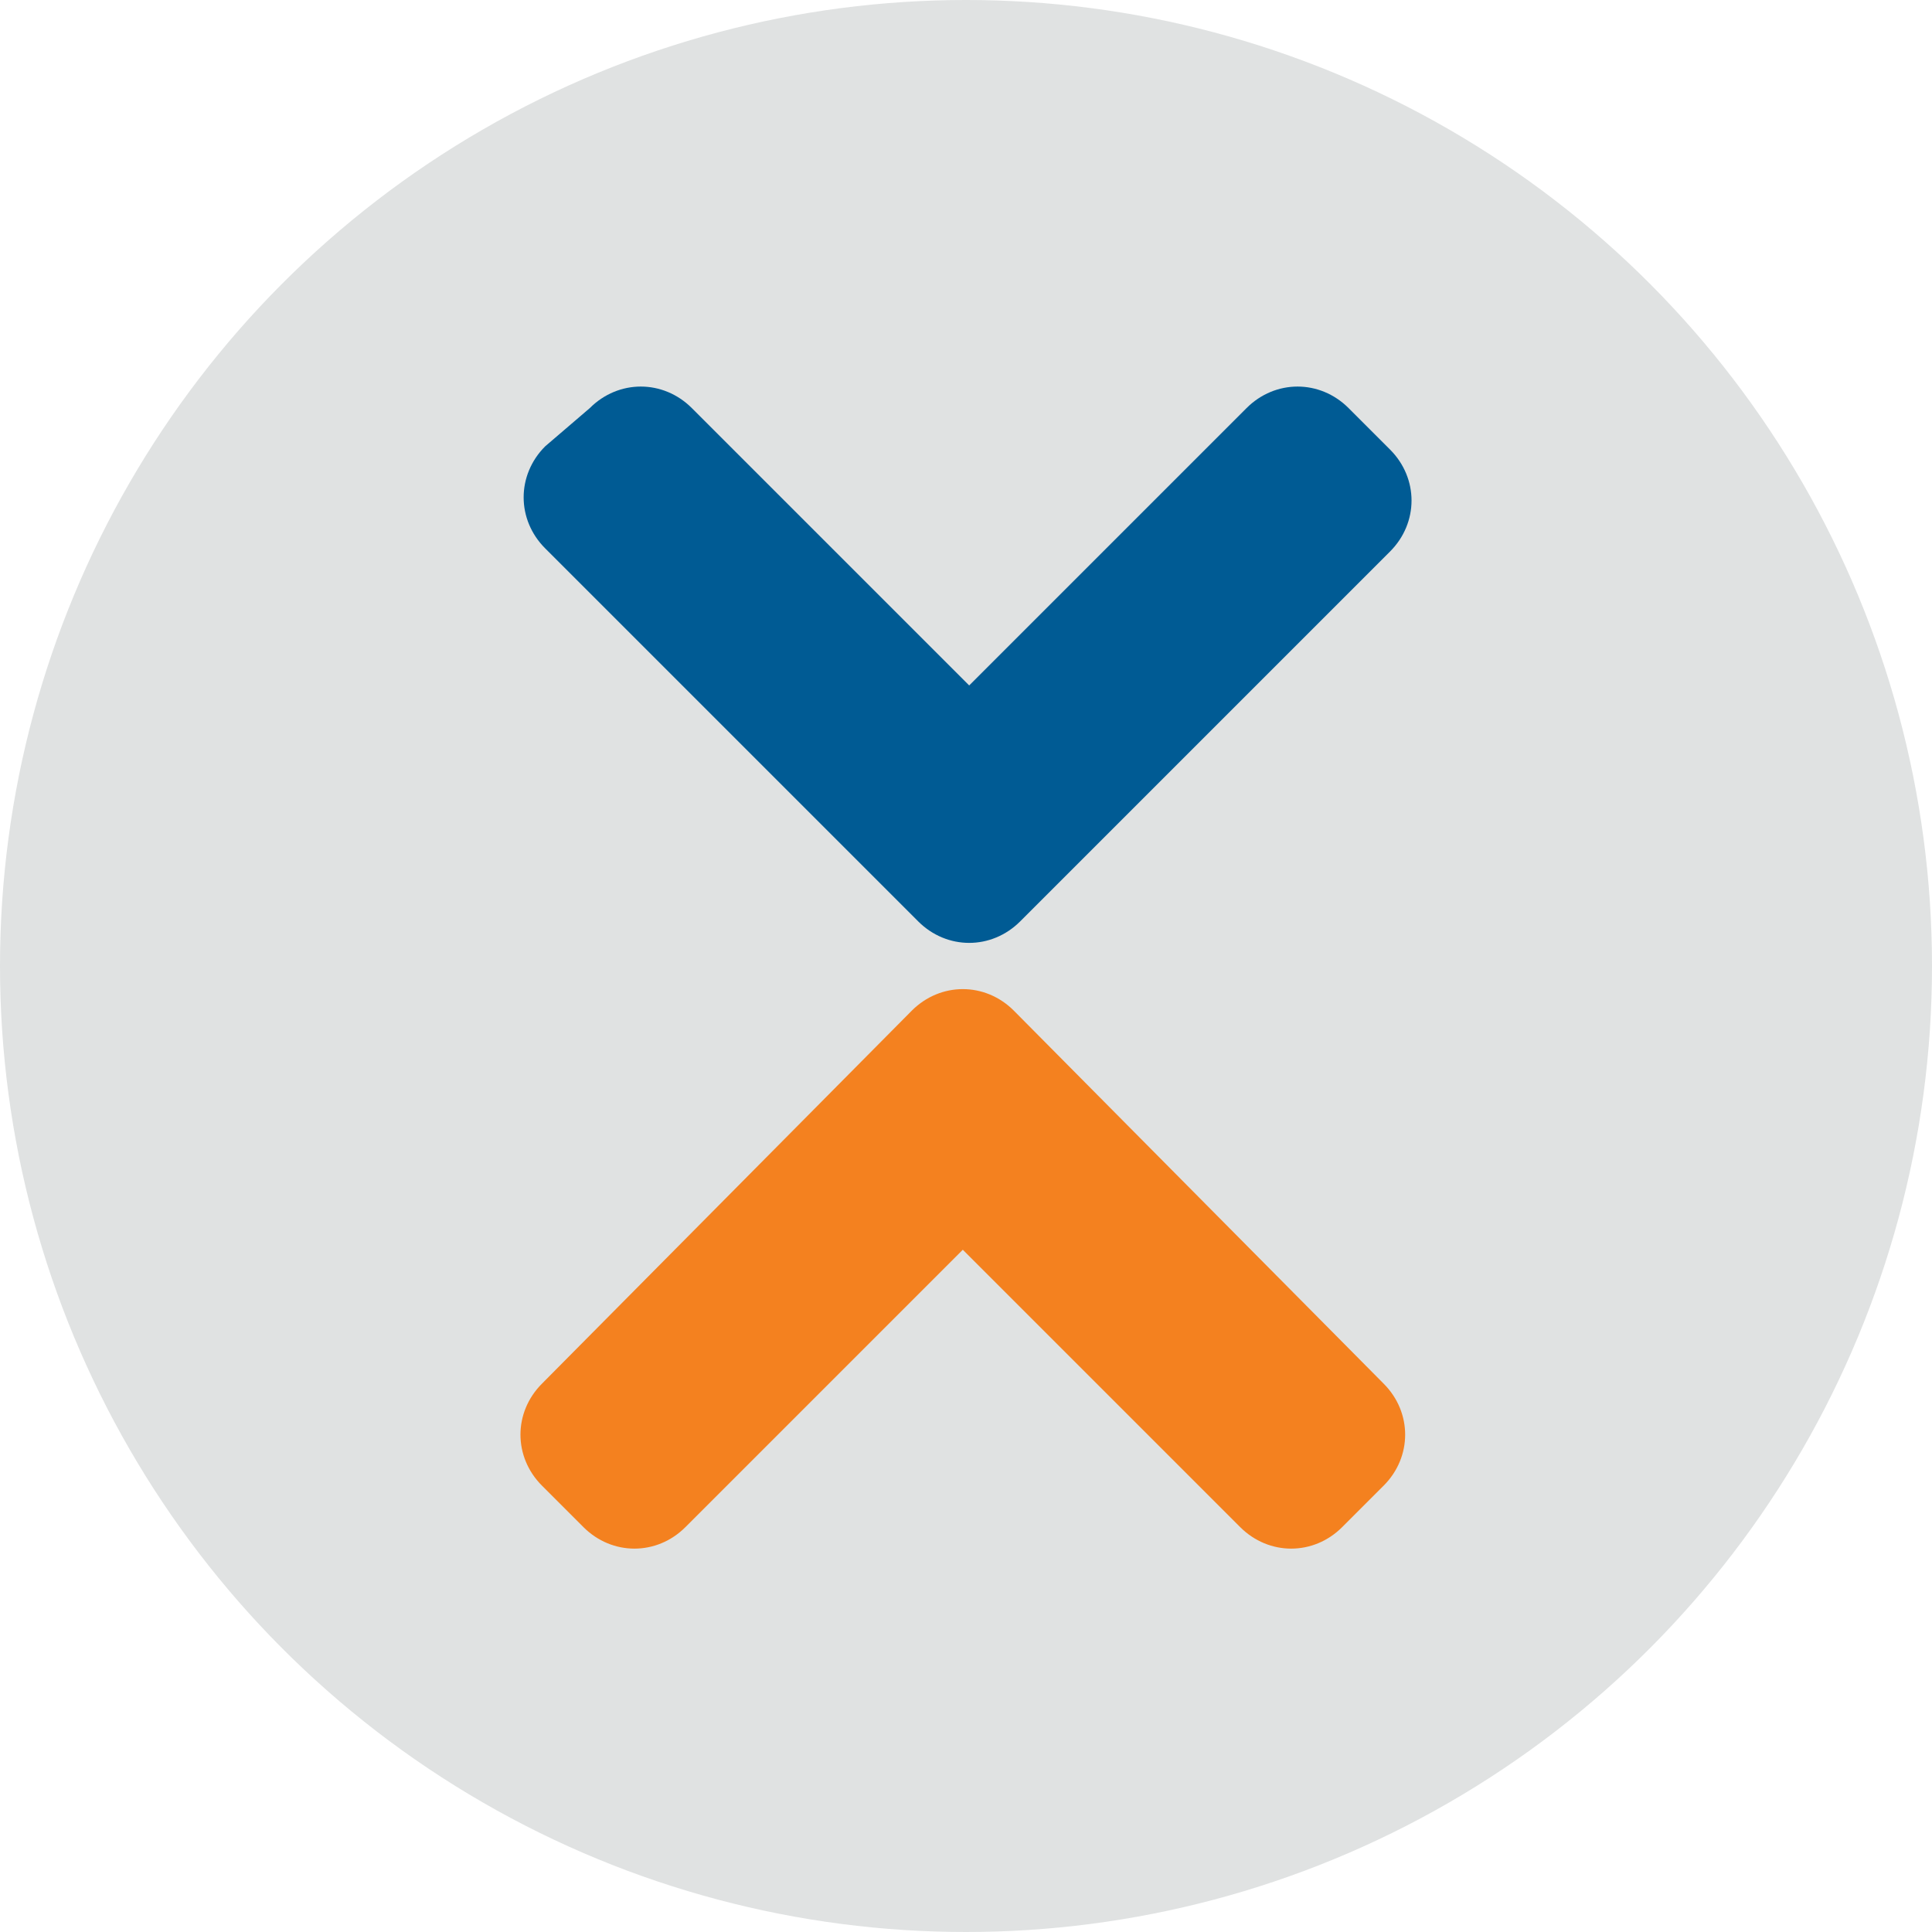 <?xml version="1.0" encoding="UTF-8"?>
<!-- Generator: Adobe Illustrator 23.0.4, SVG Export Plug-In . SVG Version: 6.00 Build 0)  -->
<svg xmlns="http://www.w3.org/2000/svg" xmlns:xlink="http://www.w3.org/1999/xlink" id="Layer_1" x="0px" y="0px" viewBox="0 0 60.6 60.6" style="enable-background:new 0 0 60.6 60.6;" xml:space="preserve">
  <style type="text/css">
    .st0 {
      fill: #E0E2E2;
    }

    .st1 {
      fill: #005B94;
    }

    .st2 {
      fill: #F4811F;
    }

  </style>
  <circle class="st0" cx="30.3" cy="30.3" r="30.3"></circle>
  <path class="st1" d="M28.8,28.9c0.9,0.9,2.3,0.9,3.2,0l11.6-11.6c0.9-0.9,0.9-2.3,0-3.2l-1.3-1.3c-0.9-0.9-2.3-0.9-3.2,0l-8.7,8.7  l-8.7-8.7c-0.9-0.9-2.3-0.9-3.2,0L17.1,14c-0.9,0.9-0.9,2.3,0,3.2L28.8,28.9z"></path>
  <path class="st2" d="M31.8,31.7c-0.9-0.9-2.3-0.9-3.2,0L17,43.4c-0.9,0.9-0.9,2.3,0,3.2l1.3,1.3c0.9,0.9,2.3,0.9,3.2,0l8.7-8.7  l8.7,8.7c0.9,0.9,2.3,0.9,3.2,0l1.3-1.3c0.9-0.9,0.9-2.3,0-3.2L31.8,31.7z"></path>
</svg>
